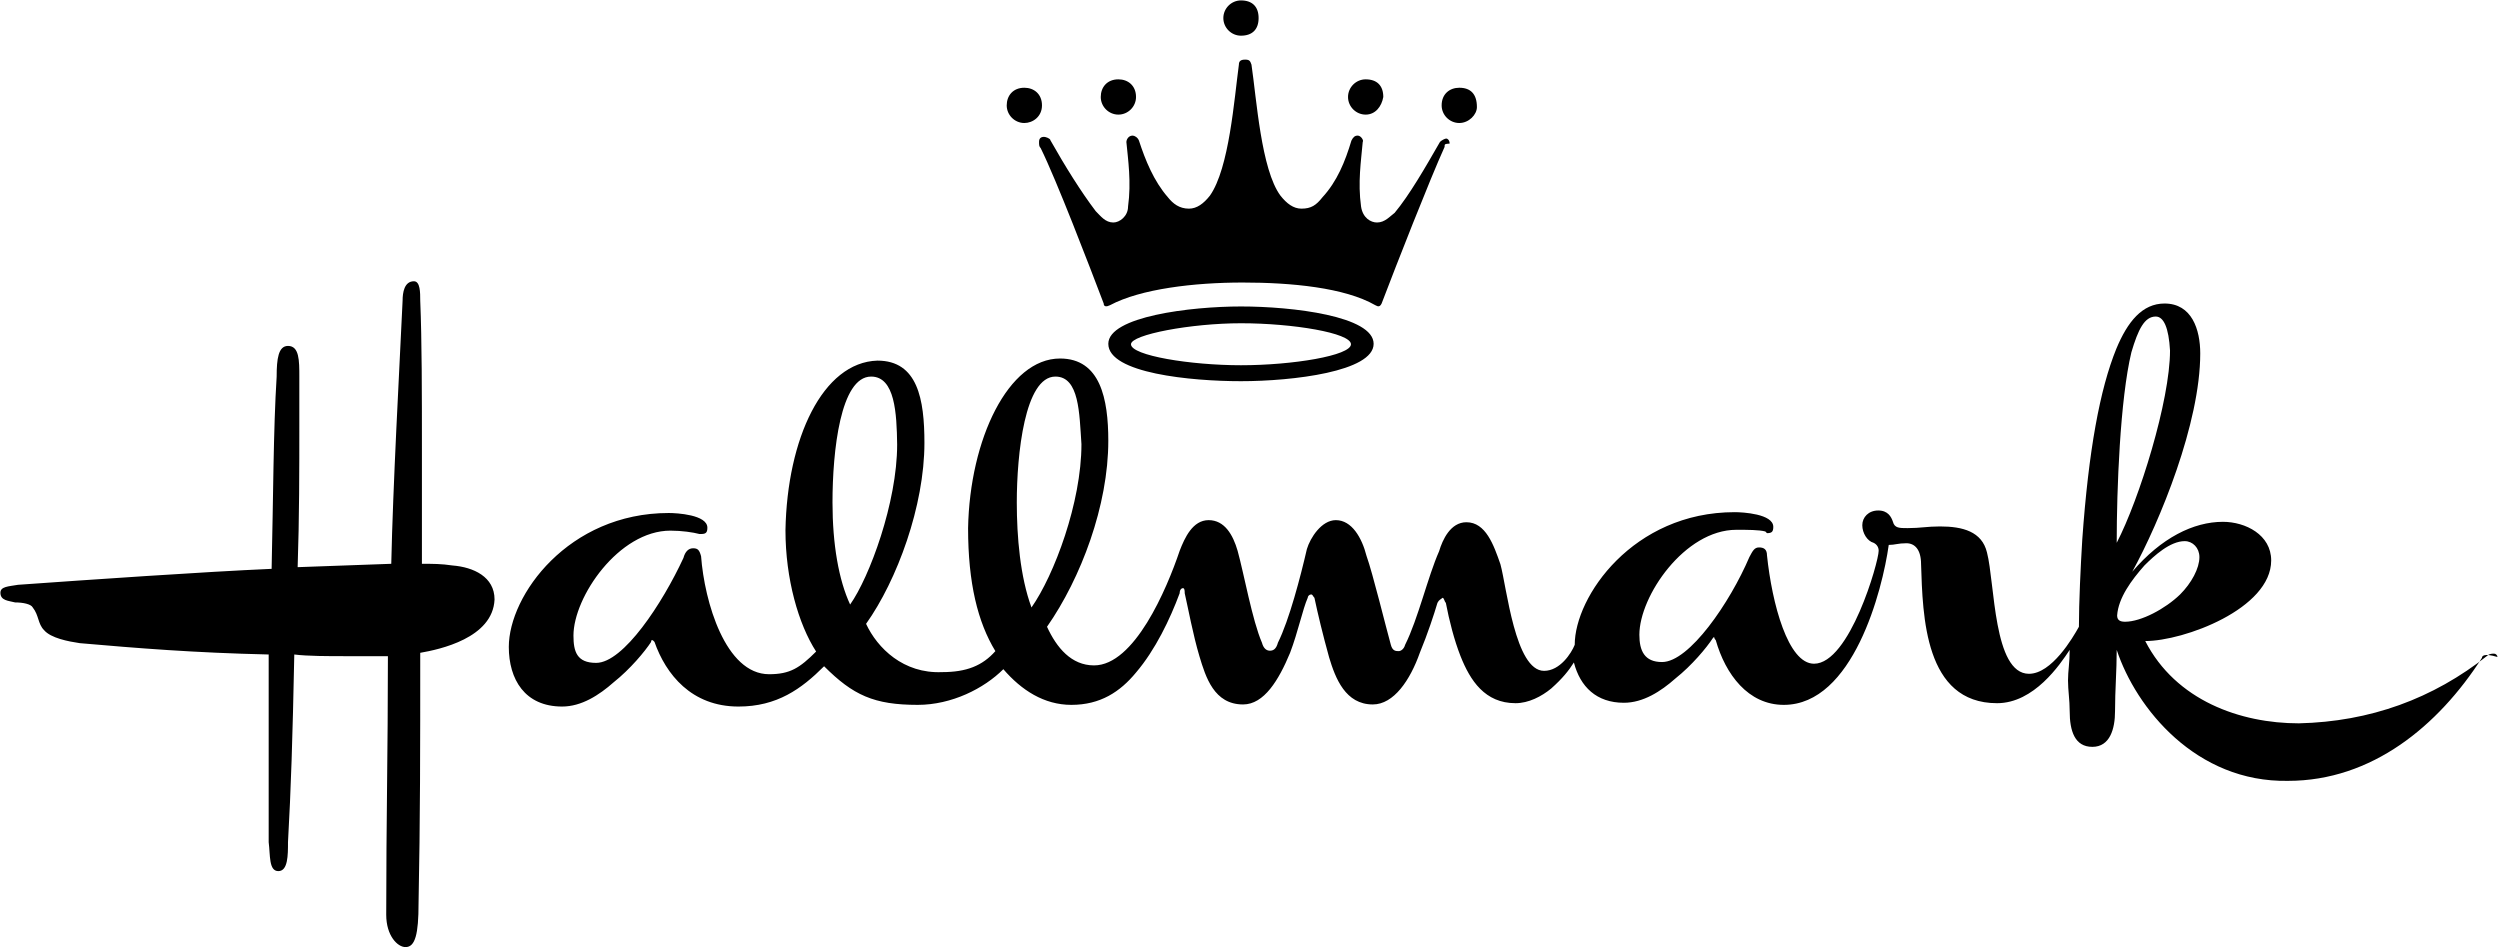 <?xml version="1.0" encoding="utf-8"?>
<!-- Generator: Adobe Illustrator 24.2.1, SVG Export Plug-In . SVG Version: 6.00 Build 0)  -->
<svg version="1.1" id="Layer_1" xmlns="http://www.w3.org/2000/svg" xmlns:xlink="http://www.w3.org/1999/xlink" x="0px" y="0px"
	 viewBox="0 0 595.5 225.6" style="enable-background:new 0 0 595.5 225.6;" xml:space="preserve">
<path id="logo-script" fill="currentColor" d="M100.1,155.5c0,22.7,0,39.6-0.4,59.7c0,7.3-0.8,10.4-3.1,10.4c-1.9,0-4.6-2.7-4.6-7.7
	c0-22.3,0.4-38.9,0.4-61.6c-2.3,0-6.5,0-10,0c-4.2,0-9.2,0-12.3-0.4c-0.4,20-0.8,32.3-1.5,44.7c0,3.1,0,6.9-2.3,6.9
	s-1.9-3.8-2.3-6.9c0-6.5,0-13.1,0-20.4v-24.3c-17.7-0.4-31.2-1.5-45-2.7c-2.7-0.4-6.9-1.2-8.5-3.1c-1.5-1.5-1.2-3.5-2.7-5.4
	c-0.4-0.8-2.3-1.2-4.2-1.2c-1.5-0.4-3.5-0.4-3.5-2.3c0-1.5,1.9-1.5,4.2-1.9c16.9-1.2,44.3-3.1,60.4-3.8c0.4-16.9,0.4-33.1,1.2-45.8
	c0-4.2,0.4-7.3,2.7-7.3c2.7,0,2.7,3.5,2.7,7.3v11.5c0,10.4,0,22.3-0.4,33.9l22.3-0.8c0.4-18.5,1.9-45.8,2.7-62.7
	c0-1.9,0.4-4.6,2.7-4.6c1.5,0,1.5,2.7,1.5,4.6c0.4,9.6,0.4,22.3,0.4,35.4v27.3c2.7,0,4.6,0,7.3,0.4c5,0.4,10,2.7,10,8.1
	C117.4,152,104.7,154.7,100.1,155.5z M591.2,156.7c-10.4,16.2-26.2,29.3-46.2,29.3c-21.9,0.4-36.2-17.3-40.8-31.2
	c0,5-0.4,9.6-0.4,14.6c0,4.2-1.2,8.5-5.4,8.5c-4.2,0-5.4-3.8-5.4-8.5c0-2.7-0.4-5-0.4-7.3c0-2.3,0.4-4.2,0.4-7.3
	c-2.3,3.5-8.5,12.7-17.3,12.7c-17.3,0-17.7-20.8-18.1-33.1c0-3.5-1.5-5-3.5-5s-2.7,0.4-4.2,0.4c-1.5,10.8-8.5,38.1-25,38.1
	c-8.5,0-13.9-7.3-16.2-15.4c-0.4-0.4-0.4-0.8-0.4-0.8L408,152c-1.5,2.3-5,6.5-8.9,9.6c-3.5,3.1-7.7,5.8-12.3,5.8
	c-6.5,0-10.4-3.8-11.9-9.6c-1.2,1.9-2.7,3.8-5.4,6.2c-2.3,1.9-5.4,3.5-8.5,3.5c-7.3,0-10.8-5.4-13.1-11.2c-1.5-3.8-2.7-8.5-3.5-12.7
	c-0.4-0.4-0.4-1.2-0.8-1.2c-0.4,0.4-0.8,0.4-1.2,1.2c-0.8,2.7-2.3,7.3-4.2,11.9c-2.3,6.5-6.2,12.3-11.2,12.3
	c-6.5,0-8.9-6.2-10.4-11.2c-1.5-5.4-2.7-10.4-3.5-14.2c-0.4-0.4-0.4-0.8-0.8-0.8s-0.8,0.4-0.8,0.8c-1.2,2.7-2.3,8.1-4.2,13.1
	c-2.7,6.5-6.2,12.3-11.2,12.3c-6.9,0-8.9-6.5-10.4-11.5s-2.7-11.5-3.5-15c0-0.4,0-1.2-0.4-1.2s-0.8,0.4-0.8,1.2
	c-2.3,6.2-5.8,13.5-10.4,18.9c-3.8,4.6-8.5,7.7-15.4,7.7c-6.5,0-11.9-3.5-16.2-8.5c-4.6,4.6-12.3,8.5-20.4,8.5
	c-10.4,0-15.4-2.3-22.3-9.2c-5.4,5.4-11.2,9.6-20.4,9.6c-11.2,0-17.3-7.7-20-15.4c-0.4-0.4-0.4-0.4-0.4-0.4c-0.4,0-0.4,0-0.4,0.4
	c-1.5,2.3-5,6.5-8.9,9.6c-3.5,3.1-7.7,5.8-12.3,5.8c-8.9,0-12.7-6.5-12.7-14.2c0-12.3,14.2-31.9,38.1-31.9c1.9,0,9.2,0.4,9.2,3.5
	c0,1.2-0.4,1.5-1.5,1.5h-0.4c-1.5-0.4-4.2-0.8-6.9-0.8c-12.3,0-23.1,15.8-23.1,25c0,3.8,0.8,6.5,5.4,6.5c6.5,0,15.8-14.2,20.8-25
	c0.4-1.5,1.2-2.3,2.3-2.3s1.5,0.4,1.9,1.9c0.8,10.8,5.8,28.1,16.2,28.1c5,0,7.3-1.5,11.2-5.4c-4.2-6.5-7.3-17.3-7.3-28.9
	c0.4-21.9,8.9-40,21.9-40.4c9.6,0,11.2,9.2,11.2,19.6c0,15-6.5,32.7-13.9,43.1c2.7,5.8,8.9,11.9,18.1,11.5c5.8,0,9.6-1.5,12.7-5
	c-4.2-6.9-6.5-16.2-6.5-29.3c0.4-21.2,9.6-40.4,21.9-40.4c9.6,0,11.5,9.6,11.5,19.6c0,15.4-6.5,32.7-14.6,44.3
	c2.3,5,5.8,9.2,11.2,9.2c9.6,0,17.3-18.1,20.4-27.3c1.2-3.1,3.1-7.3,6.9-7.3s5.8,3.5,6.9,7.3c1.5,5.4,3.5,16.6,5.8,21.9
	c0.4,1.5,1.2,1.9,1.9,1.9c0.8,0,1.5-0.4,1.9-1.9c2.7-5.4,5.4-15.8,6.9-22.3c0.8-2.7,3.5-6.9,6.9-6.9c3.8,0,6.2,4.2,7.3,8.5
	c1.5,4.2,4.6,16.9,5.8,21.2c0.4,1.5,1.2,1.5,1.9,1.5c0.4,0,1.2-0.4,1.5-1.5c3.1-6.2,5.4-16.2,8.1-22.3c0.8-2.7,2.7-6.9,6.5-6.9
	c4.6,0,6.5,5.4,8.1,10c1.5,5.4,3.5,25.4,10.4,25.4c3.8,0,6.5-4.2,7.3-6.2c0-11.5,13.9-31.6,38.1-31.6c1.9,0,9.2,0.4,9.2,3.5
	c0,1.2-0.4,1.5-1.5,1.5l-0.4-0.4c-1.5-0.4-4.2-0.4-6.9-0.4c-12.3,0-23.1,15.8-23.1,25c0,3.8,1.2,6.5,5.4,6.5
	c6.5,0,16.2-14.2,20.8-25c0.8-1.5,1.2-2.3,2.3-2.3s1.9,0.4,1.9,1.9c1.2,11.5,5,25.8,11.2,25.8c8.5,0,15.4-24.3,15.4-26.9
	c0-0.8-0.4-1.5-1.2-1.9c-1.5-0.4-2.7-2.3-2.7-4.2s1.5-3.5,3.8-3.5c2.3,0,3.1,1.5,3.5,2.7c0.4,1.5,1.5,1.5,3.5,1.5
	c3.1,0,4.6-0.4,7.7-0.4c5.4,0,10,1.2,11.2,6.2c1.9,7.3,1.5,28.9,10,28.9c5.4,0,10.4-8.5,11.9-11.2c0-5.8,0.4-14.2,0.8-20.8
	c1.5-21.2,4.2-35.8,8.1-45.4c2.7-6.5,6.2-10.8,11.5-10.8c6.5,0,8.5,6.2,8.5,11.9c0,16.6-9.6,40-16.2,52c6.9-8.1,14.6-11.9,21.6-11.9
	c5.4,0,11.5,3.1,11.5,9.2c0,11.5-20.8,19.2-30,19.2c7.3,14.2,22.7,19.6,36.6,19.6c16.9-0.4,31.9-5.8,45-16.2
	c0.4-0.4,1.2-0.4,1.5-0.4c0.4,0,0.8,0.4,0.8,0.8C591.6,155.5,591.2,156.3,591.2,156.7z M207.5,89.7c-7.3,0-9.2,17.7-9.2,30
	c0,10,1.5,18.5,4.2,24.3c4.6-6.5,11.2-24.3,11.2-38.1C213.6,98.5,213.2,89.7,207.5,89.7z M251.4,89.7c-7.3,0-9.2,18.5-9.2,30
	c0,8.1,0.8,17.7,3.5,25c5.4-7.7,11.9-25,11.9-38.9C257.1,98.5,257.1,89.7,251.4,89.7z M513.5,75.4c-2.7,0-4.2,3.1-5.8,8.5
	c-2.7,11.2-3.5,32.7-3.5,45.4c5.4-10.4,12.7-33.9,12.7-45.8C516.6,78.1,515.4,75.4,513.5,75.4z M520.4,128.9c-3.5,0-7.3,3.5-9.6,5.8
	c-3.1,3.5-6.2,7.7-6.5,11.9c0,1.2,0.8,1.5,1.9,1.5c3.8,0,9.6-3.1,13.1-6.5c2.7-2.7,4.6-6.2,4.6-8.9
	C523.9,130.5,522.3,128.9,520.4,128.9z"/>
<path id="logo-crown" fill="currentColor" d="M244,29.3c-2.3,0-4.2-1.9-4.2-4.2s1.5-4.2,4.2-4.2c2.3,0,4.2,1.5,4.2,4.2S246,29.3,244,29.3z
	 M344.1,35c-3.5,7.7-11.5,28.1-15,37.3c-0.4,0.8-0.8,0.8-1.5,0.4c-7.3-4.2-20-5.4-31.6-5.4c-11.5,0-24.3,1.5-31.6,5.4
	c-0.8,0.4-1.5,0.4-1.5-0.4c-3.5-9.2-11.2-29.3-15-37c-0.4-0.4-0.4-0.8-0.4-1.5c0-0.8,0.4-1.2,1.2-1.2c0.4,0,1.5,0.4,1.5,0.8
	c3.5,6.2,7.3,12.3,10.8,16.9c1.2,1.2,2.3,2.7,4.2,2.7c1.5,0,3.5-1.5,3.5-3.8c0.8-5.8,0-11.2-0.4-15.4c0-0.4,0.4-1.5,1.5-1.5
	c0.4,0,1.2,0.4,1.5,1.2c1.5,4.6,3.5,9.6,6.9,13.5c1.2,1.5,2.7,2.7,5,2.7c1.9,0,3.5-1.2,5-3.1c4.6-6.5,5.8-23.1,6.9-31.2
	c0-0.8,0.4-1.2,1.5-1.2s1.2,0.4,1.5,1.2c1.2,8.1,2.3,25,6.9,31.2c1.5,1.9,3.1,3.1,5,3.1c2.3,0,3.5-0.8,5-2.7
	c3.5-3.8,5.4-8.5,6.9-13.5c0.4-0.8,0.8-1.2,1.5-1.2c0.8,0,1.5,1.2,1.2,1.5c-0.4,4.6-1.2,9.6-0.4,15.4c0.4,2.7,2.3,3.8,3.8,3.8
	c1.9,0,3.1-1.5,4.2-2.3c3.5-4.2,7.3-10.8,10.8-16.9c0.4-0.4,1.2-0.8,1.5-0.8s0.8,0.4,0.8,1.2C344.1,34.3,344.1,34.3,344.1,35z
	 M266.4,27.3c-2.3,0-4.2-1.9-4.2-4.2s1.5-4.2,4.2-4.2c2.3,0,4.2,1.5,4.2,4.2C270.6,25.4,268.7,27.3,266.4,27.3z M295.6,90.8
	c-11.9,0-31.6-1.9-31.6-8.9c0-6.5,19.6-8.9,31.6-8.9c12.3,0,31.6,2.3,31.6,8.9S307.9,90.8,295.6,90.8z M295.6,77
	c-11.9,0-26.2,2.7-26.2,5c0,2.7,14.2,5,26.2,5c12.3,0,26.2-2.3,26.2-5C321.8,79.3,307.9,77,295.6,77z M295.6,8.5
	c-2.3,0-4.2-1.9-4.2-4.2s1.9-4.2,4.2-4.2c2.7,0,4.2,1.5,4.2,4.2S298.3,8.5,295.6,8.5z M325.3,27.3c-2.3,0-4.2-1.9-4.2-4.2
	s1.9-4.2,4.2-4.2c2.7,0,4.2,1.5,4.2,4.2C329.1,25.4,327.6,27.3,325.3,27.3z M347.6,29.3c-2.3,0-4.2-1.9-4.2-4.2
	c0-2.7,1.9-4.2,4.2-4.2c2.7,0,4.2,1.5,4.2,4.6C351.8,27.3,349.9,29.3,347.6,29.3z"/>
</svg>
